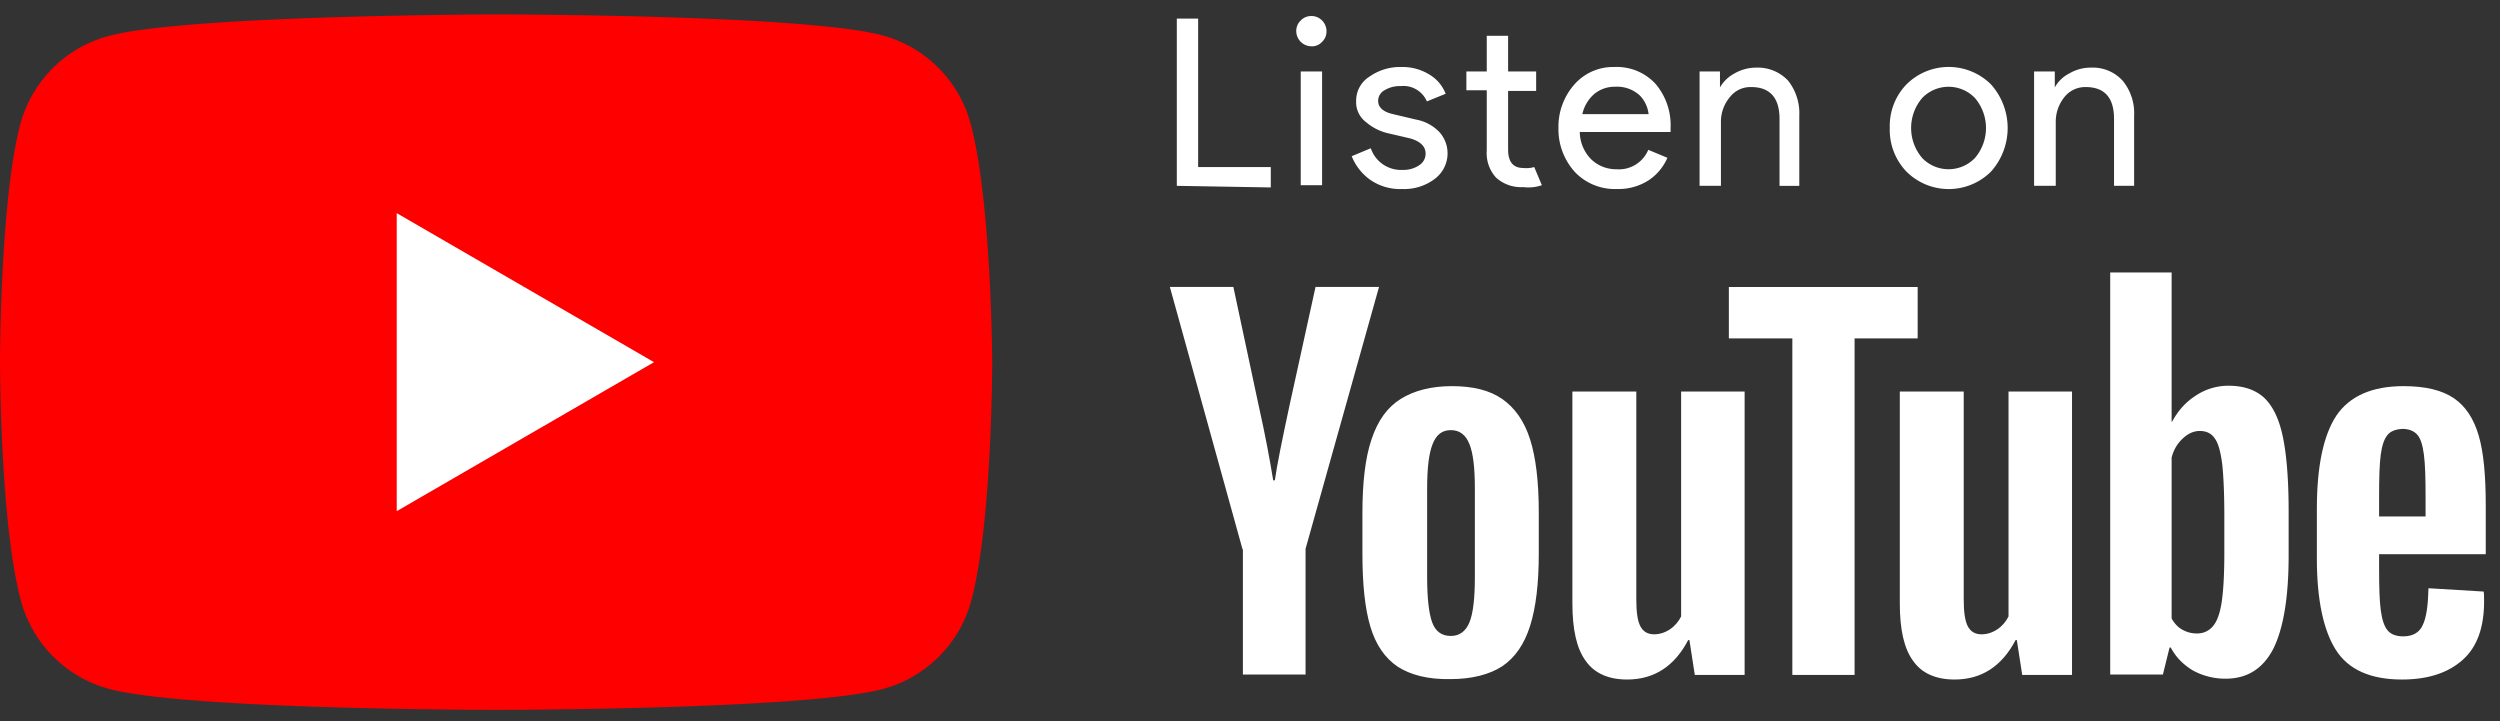 <svg xmlns="http://www.w3.org/2000/svg" fill="none" style="max-width:100%;max-height:100%" viewBox="0 0 156 45"><rect x="0" y="0" width="156" height="45" fill="#333333" stroke="none"/><path fill="red" d="M60.561 7.697a7.797 7.797 0 0 0-5.483-5.484C50.269.9 30.916.9 30.916.9S11.564.94 6.756 2.251a7.797 7.797 0 0 0-5.484 5.484C0 12.545 0 22.6 0 22.6s0 10.051 1.311 14.9a7.797 7.797 0 0 0 5.484 5.483c4.809 1.312 24.161 1.312 24.161 1.312s19.353 0 24.161-1.312a7.797 7.797 0 0 0 5.484-5.483c1.312-4.809 1.312-14.902 1.312-14.902s-.04-10.054-1.352-14.902Z"></path><path fill="#fff" d="M24.757 31.897 40.81 22.6l-16.054-9.3v18.598ZM87.216 41.6c-.803-.544-1.372-1.373-1.71-2.512-.336-1.14-.491-2.642-.491-4.532v-2.563c0-1.89.181-3.444.57-4.583.388-1.166.984-1.994 1.812-2.512.829-.518 1.89-.803 3.211-.803 1.295 0 2.356.259 3.133.803.777.544 1.373 1.372 1.735 2.512.363 1.139.544 2.667.544 4.557v2.563c0 1.89-.181 3.392-.544 4.532-.362 1.14-.932 1.968-1.735 2.512-.802.518-1.89.802-3.237.802-1.398.026-2.485-.259-3.288-.776Zm4.48-2.771c.233-.57.336-1.528.336-2.823v-5.515c0-1.269-.103-2.201-.336-2.77-.233-.596-.622-.881-1.166-.881-.543 0-.906.285-1.139.88-.233.596-.337 1.502-.337 2.77v5.516c0 1.295.104 2.253.311 2.823.207.57.596.854 1.165.854.544 0 .933-.285 1.166-.854Zm56.76-4.22v.905c0 1.14.026 1.994.103 2.564.078.57.208.984.415 1.243.207.259.543.388.984.388.595 0 1.01-.233 1.217-.699.233-.466.336-1.243.362-2.304l3.444.207c.026.155.026.362.026.621 0 1.631-.44 2.849-1.346 3.651-.907.803-2.15 1.217-3.781 1.217-1.968 0-3.34-.621-4.117-1.838-.777-1.217-1.191-3.133-1.191-5.697v-3.133c0-2.641.414-4.584 1.217-5.8.828-1.218 2.227-1.839 4.195-1.839 1.372 0 2.408.259 3.133.75.725.493 1.243 1.27 1.553 2.331.311 1.062.441 2.512.441 4.377v3.03h-6.655v.025Zm.518-7.459c-.207.26-.337.648-.415 1.218-.077.57-.103 1.424-.103 2.589v1.269h2.9v-1.269c0-1.14-.026-1.994-.104-2.59-.077-.595-.207-1.01-.414-1.242-.207-.233-.518-.363-.932-.363-.44.026-.751.155-.932.389Zm-71.442 7.121L73 17.906h3.962l1.58 7.406c.414 1.838.698 3.392.906 4.661h.103c.13-.932.44-2.46.906-4.635l1.632-7.432h3.962l-4.584 16.34v7.846h-3.91v-7.82h-.026Zm31.332-9.84v17.686h-3.108l-.336-2.175h-.078c-.855 1.632-2.123 2.46-3.807 2.46-1.165 0-2.045-.388-2.589-1.165-.57-.777-.829-1.968-.829-3.6V24.433h3.988v12.973c0 .776.078 1.346.259 1.683.181.336.466.492.855.492.336 0 .673-.104.984-.311.31-.207.543-.492.699-.803V24.432h3.962Zm20.43 0v17.686h-3.107l-.337-2.175h-.078c-.854 1.632-2.123 2.46-3.806 2.46-1.165 0-2.046-.388-2.589-1.165-.57-.777-.829-1.968-.829-3.6V24.433h3.988v12.973c0 .776.077 1.346.259 1.683.181.336.466.492.854.492.337 0 .673-.104.984-.311.311-.207.544-.492.699-.803V24.432h3.962Z"></path><path fill="#fff" d="M119.688 21.117h-3.962v21h-3.884v-21h-3.962v-3.21h11.782v3.21h.026Zm22.761 6.137c-.233-1.113-.622-1.916-1.166-2.434-.543-.492-1.268-.75-2.226-.75a3.65 3.65 0 0 0-2.046.62c-.647.415-1.114.959-1.476 1.632h-.026V17h-3.832v25.092h3.288l.415-1.684h.077c.311.596.777 1.062 1.373 1.425a4.207 4.207 0 0 0 2.045.517c1.347 0 2.331-.621 2.978-1.864.622-1.243.958-3.185.958-5.8v-2.797c0-1.968-.129-3.521-.362-4.635Zm-3.651 7.225c0 1.294-.052 2.304-.156 3.03-.103.724-.285 1.242-.544 1.553-.259.31-.595.466-1.009.466-.337 0-.622-.078-.907-.233-.285-.155-.492-.389-.673-.7V28.55c.129-.492.363-.88.699-1.191.337-.311.673-.466 1.062-.466.414 0 .725.155.932.466.233.31.363.854.466 1.605.078.751.13 1.813.13 3.211v2.305ZM73.433 11.595V1.16h1.331v9.263h4.533v1.273l-5.864-.1Zm9.065-8.985a.837.837 0 0 1-.676.279.955.955 0 0 1-.87-1.303.873.873 0 0 1 .214-.307.894.894 0 0 1 .656-.279.916.916 0 0 1 .676.279.957.957 0 0 1 .207 1.032.894.894 0 0 1-.207.3Zm0 8.946h-1.332V4.459h1.332v7.097Zm4.989.238a3.26 3.26 0 0 1-1.988-.576 3.32 3.32 0 0 1-1.153-1.471l1.192-.497a1.988 1.988 0 0 0 1.988 1.352 1.75 1.75 0 0 0 1.014-.279.856.856 0 0 0 .418-.735c0-.457-.338-.776-.974-.954l-1.452-.338a3.241 3.241 0 0 1-1.292-.676 1.554 1.554 0 0 1-.616-1.312 1.77 1.77 0 0 1 .835-1.53 3.32 3.32 0 0 1 1.988-.597 3.2 3.2 0 0 1 1.69.437c.49.274.869.71 1.073 1.233l-1.173.477a1.59 1.59 0 0 0-1.63-.955 1.829 1.829 0 0 0-1.014.259.755.755 0 0 0-.397.656c0 .417.318.696.934.835l1.431.338c.563.101 1.078.38 1.471.795a1.987 1.987 0 0 1-.298 2.902 3.142 3.142 0 0 1-2.047.636Zm7.573-.119a2.327 2.327 0 0 1-1.71-.596 2.267 2.267 0 0 1-.576-1.69V5.632h-1.272V4.459h1.272V2.232h1.332V4.46h1.75v1.213h-1.75V9.33c0 .776.318 1.153.954 1.153.227.025.457.005.676-.06l.477 1.134c-.37.127-.764.168-1.153.119Zm5.825.119a3.438 3.438 0 0 1-2.624-1.073 3.976 3.976 0 0 1-1.014-2.743 3.976 3.976 0 0 1 .974-2.684 3.22 3.22 0 0 1 2.525-1.113 3.284 3.284 0 0 1 2.544 1.034 3.97 3.97 0 0 1 .954 2.763v.258h-5.665c.007.641.264 1.255.716 1.71.423.401.986.622 1.57.616a1.988 1.988 0 0 0 1.988-1.213l1.193.497a3.224 3.224 0 0 1-1.153 1.392 3.48 3.48 0 0 1-2.008.556Zm1.988-4.671a1.985 1.985 0 0 0-.557-1.173 2.098 2.098 0 0 0-1.55-.537 1.986 1.986 0 0 0-1.292.458c-.372.329-.63.767-.736 1.252h4.135Zm4.453-2.664v.994c.217-.372.533-.675.915-.875a2.7 2.7 0 0 1 1.351-.358 2.585 2.585 0 0 1 1.988.816c.488.62.735 1.397.696 2.186v4.374h-1.233V7.42c0-1.312-.596-1.988-1.769-1.988a1.63 1.63 0 0 0-1.352.656 2.37 2.37 0 0 0-.536 1.53v3.977h-1.332V4.459h1.272Zm11.63.815a3.73 3.73 0 0 1 2.644-1.096 3.738 3.738 0 0 1 2.644 1.096 4.078 4.078 0 0 1 0 5.427 3.73 3.73 0 0 1-2.644 1.096 3.734 3.734 0 0 1-2.644-1.096 3.766 3.766 0 0 1-1.034-2.724 3.73 3.73 0 0 1 1.034-2.703Zm.994 4.592a2.284 2.284 0 0 0 3.28 0 2.883 2.883 0 0 0 0-3.757 2.284 2.284 0 0 0-3.28 0 2.883 2.883 0 0 0 0 3.757Zm8.269-5.407v.994a2.16 2.16 0 0 1 .914-.875 2.62 2.62 0 0 1 1.332-.358 2.524 2.524 0 0 1 1.988.815 3.18 3.18 0 0 1 .716 2.187v4.373h-1.253V7.421c0-1.312-.576-1.988-1.769-1.988a1.652 1.652 0 0 0-1.352.656c-.34.437-.523.976-.516 1.53v3.976h-1.352V4.46h1.292Z"></path></svg>